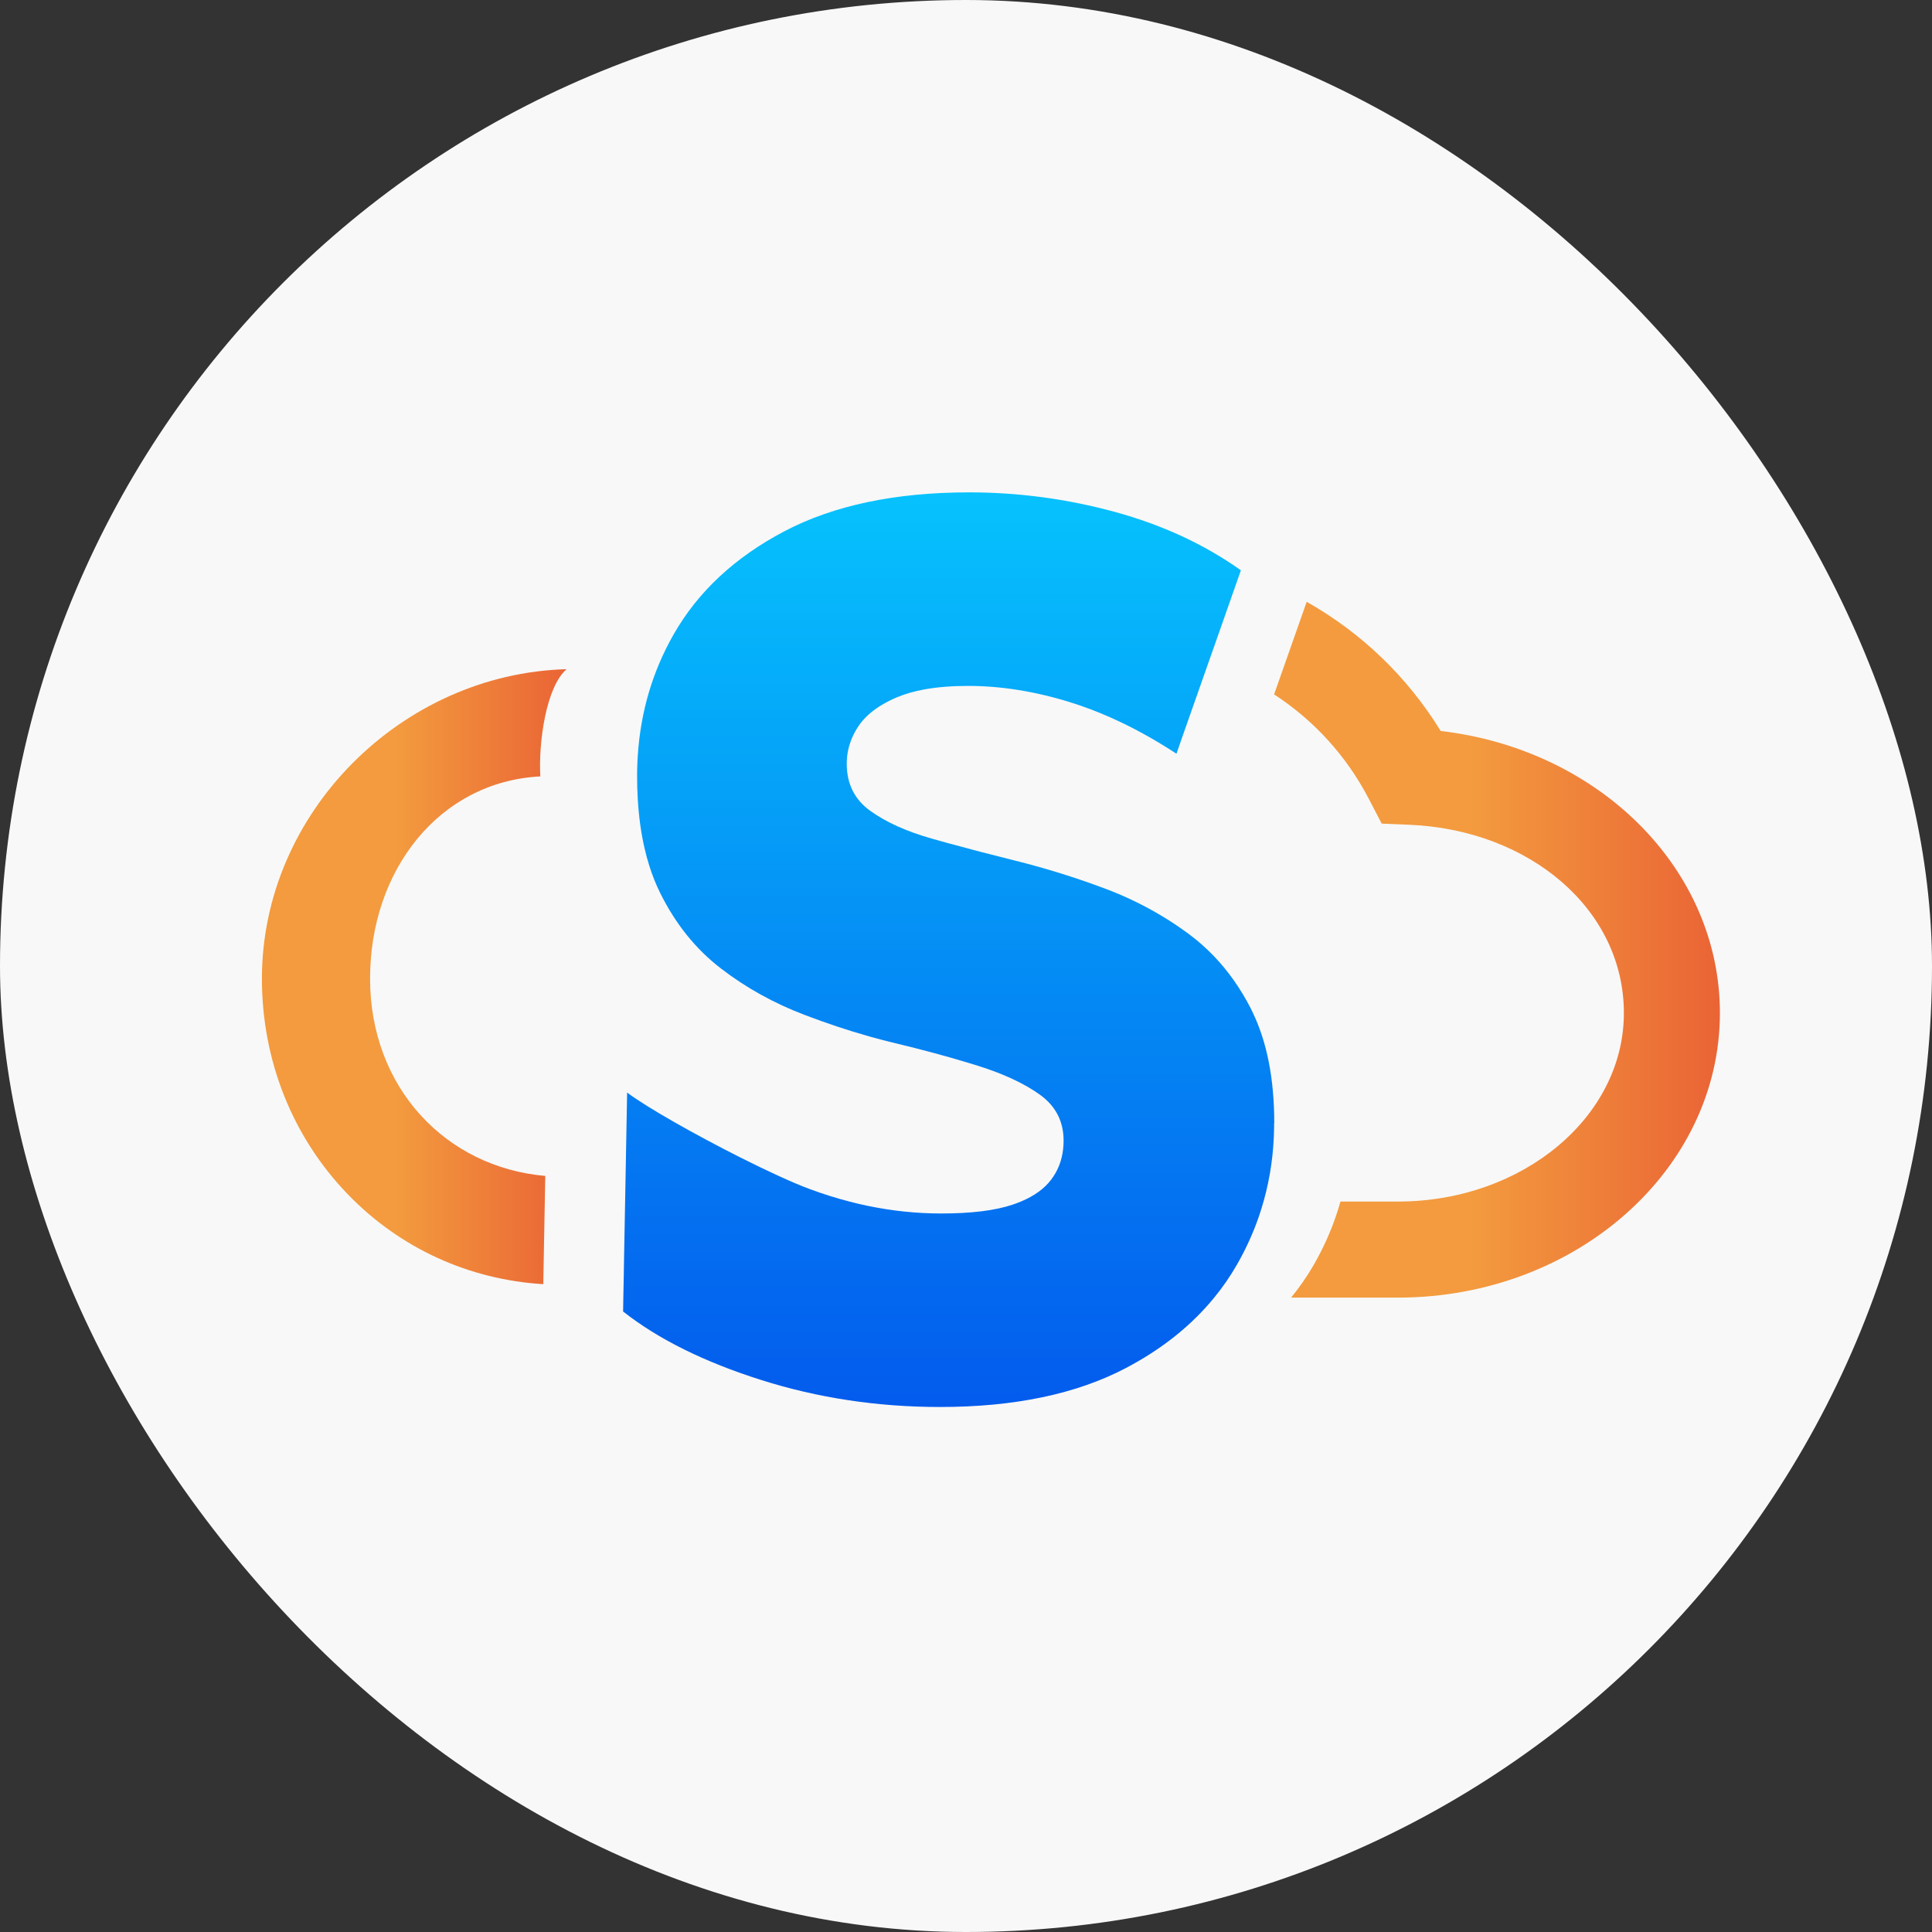<svg xmlns="http://www.w3.org/2000/svg" xmlns:xlink="http://www.w3.org/1999/xlink" id="Capa_1" data-name="Capa 1" viewBox="0 0 475.85 475.85"><rect x="0" y="0" width="475.85" height="475.85" fill="#333333" stroke="none"/><defs><style>      .cls-1 {        fill: url(#Degradado_sin_nombre_4-2);      }      .cls-2 {        fill: url(#Degradado_sin_nombre_4);      }      .cls-3 {        fill: url(#Degradado_sin_nombre_17);      }      .cls-4 {        fill: #f8f8f8;      }    </style><linearGradient id="Degradado_sin_nombre_4" data-name="Degradado sin nombre 4" x1="64.5" y1="240.56" x2="139.54" y2="240.56" gradientUnits="userSpaceOnUse"><stop offset=".44" stop-color="#f39b3e"></stop><stop offset="1" stop-color="#ea6435"></stop></linearGradient><linearGradient id="Degradado_sin_nombre_4-2" data-name="Degradado sin nombre 4" x1="313.81" y1="233.91" x2="423.61" y2="233.91" xlink:href="#Degradado_sin_nombre_4"></linearGradient><linearGradient id="Degradado_sin_nombre_17" data-name="Degradado sin nombre 17" x1="233.64" y1="346.55" x2="233.64" y2="121.28" gradientUnits="userSpaceOnUse"><stop offset="0" stop-color="#035bed"></stop><stop offset="1" stop-color="#06c2fd"></stop></linearGradient></defs><rect class="cls-4" x="0" y="0" width="475.85" height="475.85" rx="237.93" ry="237.93"></rect><g><path class="cls-2" d="M134.3,289.62l-.28,15.12-.21,11.55c-18.37-1.12-35.31-8.87-48.11-22.1-13.67-14.13-21.19-33.01-21.19-53.15,0-40.89,34.41-75.11,75.04-76.22-5.04,4.35-6.94,18-6.47,26.41-24.79,1.27-41.93,22.97-41.93,49.81s18.65,46.47,43.16,48.59Z"></path><path class="cls-1" d="M423.61,249.51c0,38.53-35.36,69.9-78.91,70.09h-26.7c2.1-2.57,3.99-5.3,5.64-8.18,2.22-3.88,4.04-7.89,5.45-12.04.39-1.14.74-2.28,1.06-3.44h14.44c30.56-.13,55.37-20.91,55.37-46.43s-23.2-45.11-52.81-46.37l-6.84-.28-3.16-6.08c-5.55-10.69-13.66-19.46-23.34-25.75l4.22-11.99.78-2.21,3.02-8.6c13.33,7.51,24.73,18.35,33.01,31.81,39.07,4.56,68.77,34.01,68.77,69.48Z"></path><path class="cls-3" d="M313.81,276.62c0,.36,0,.72,0,1.08-.08,6.26-.94,12.29-2.55,18.06-.02.06-.03.12-.06.19-.32,1.16-.68,2.3-1.06,3.44-1.41,4.15-3.23,8.15-5.45,12.04-1.65,2.88-3.53,5.62-5.64,8.18-.39.48-.78.94-1.18,1.4-5.46,6.29-12.32,11.6-20.57,15.94-12.17,6.39-27.42,9.59-45.77,9.59-15.34,0-30.03-2.21-44.05-6.65-14.03-4.44-25.36-10.06-34.01-16.87l.06-3.56.08-4.03.11-6.23.25-13.43.12-6.48.11-5.96.26-14.23c5.13,3.83,16.96,10.47,27.8,15.94,6.69,3.37,13,6.28,17.13,7.81,3.28,1.21,6.55,2.25,9.82,3.09,1.44.38,2.88.72,4.33,1.02,6.11,1.28,12.19,1.92,18.26,1.92,7.41,0,13.27-.72,17.59-2.17.72-.24,1.41-.5,2.08-.78,3.28-1.37,5.76-3.17,7.45-5.41.41-.55.79-1.12,1.11-1.7,1.29-2.3,1.93-4.93,1.93-7.89,0-4.75-1.95-8.51-5.82-11.3-3.89-2.78-8.96-5.15-15.22-7.11-.83-.26-1.68-.52-2.54-.78-5.55-1.68-11.49-3.27-17.83-4.79-2.06-.49-4.13-1.03-6.2-1.61-.14-.03-.28-.08-.41-.12-5.18-1.46-10.43-3.21-15.74-5.24-7.59-2.88-14.47-6.7-20.64-11.45-6.17-4.74-11.16-10.93-14.95-18.57-1.04-2.1-1.94-4.34-2.69-6.73-.41-1.28-.77-2.61-1.09-3.98-.91-3.83-1.49-7.99-1.75-12.49-.11-1.8-.16-3.66-.16-5.57,0-.74,0-1.47.03-2.19.03-1.14.08-2.26.17-3.37.36-5.17,1.25-10.16,2.65-14.94,1.48-5.04,3.53-9.86,6.15-14.45,6-10.52,15.08-18.97,27.25-25.38,12.17-6.39,27.34-9.59,45.52-9.59,12.16,0,24.11,1.6,35.85,4.8,11.73,3.2,22.09,8,31.09,14.39l-2.73,7.78-3.02,8.6-.78,2.21-4.22,11.99-3.26,9.27-1.23,3.52-.63,1.81c-5.46-3.57-10.87-6.55-16.25-8.93-3.33-1.48-6.64-2.73-9.94-3.75-8.64-2.68-17.03-4.02-25.13-4.02-4.02,0-7.6.29-10.75.86-2.52.46-4.75,1.1-6.71,1.92-1.37.58-2.61,1.2-3.74,1.87-1.92,1.15-3.5,2.44-4.73,3.86-.39.45-.75.91-1.06,1.39-.6.9-1.11,1.81-1.52,2.75-.92,2.08-1.38,4.26-1.38,6.53,0,2.53.51,4.78,1.52,6.74.97,1.88,2.39,3.5,4.29,4.86,3.88,2.79,8.91,5.06,15.08,6.81.83.23,1.67.47,2.52.71.51.14,1.03.28,1.55.43,5.06,1.39,10.54,2.82,16.43,4.28,7.5,1.86,14.95,4.18,22.36,6.96,2.06.77,4.07,1.62,6.04,2.54,5.12,2.38,9.94,5.25,14.47,8.6,2.17,1.61,4.2,3.4,6.09,5.36,3.55,3.68,6.6,7.98,9.13,12.9.14.28.28.57.41.85,3.61,7.39,5.41,16.54,5.41,27.47Z"></path></g></svg>